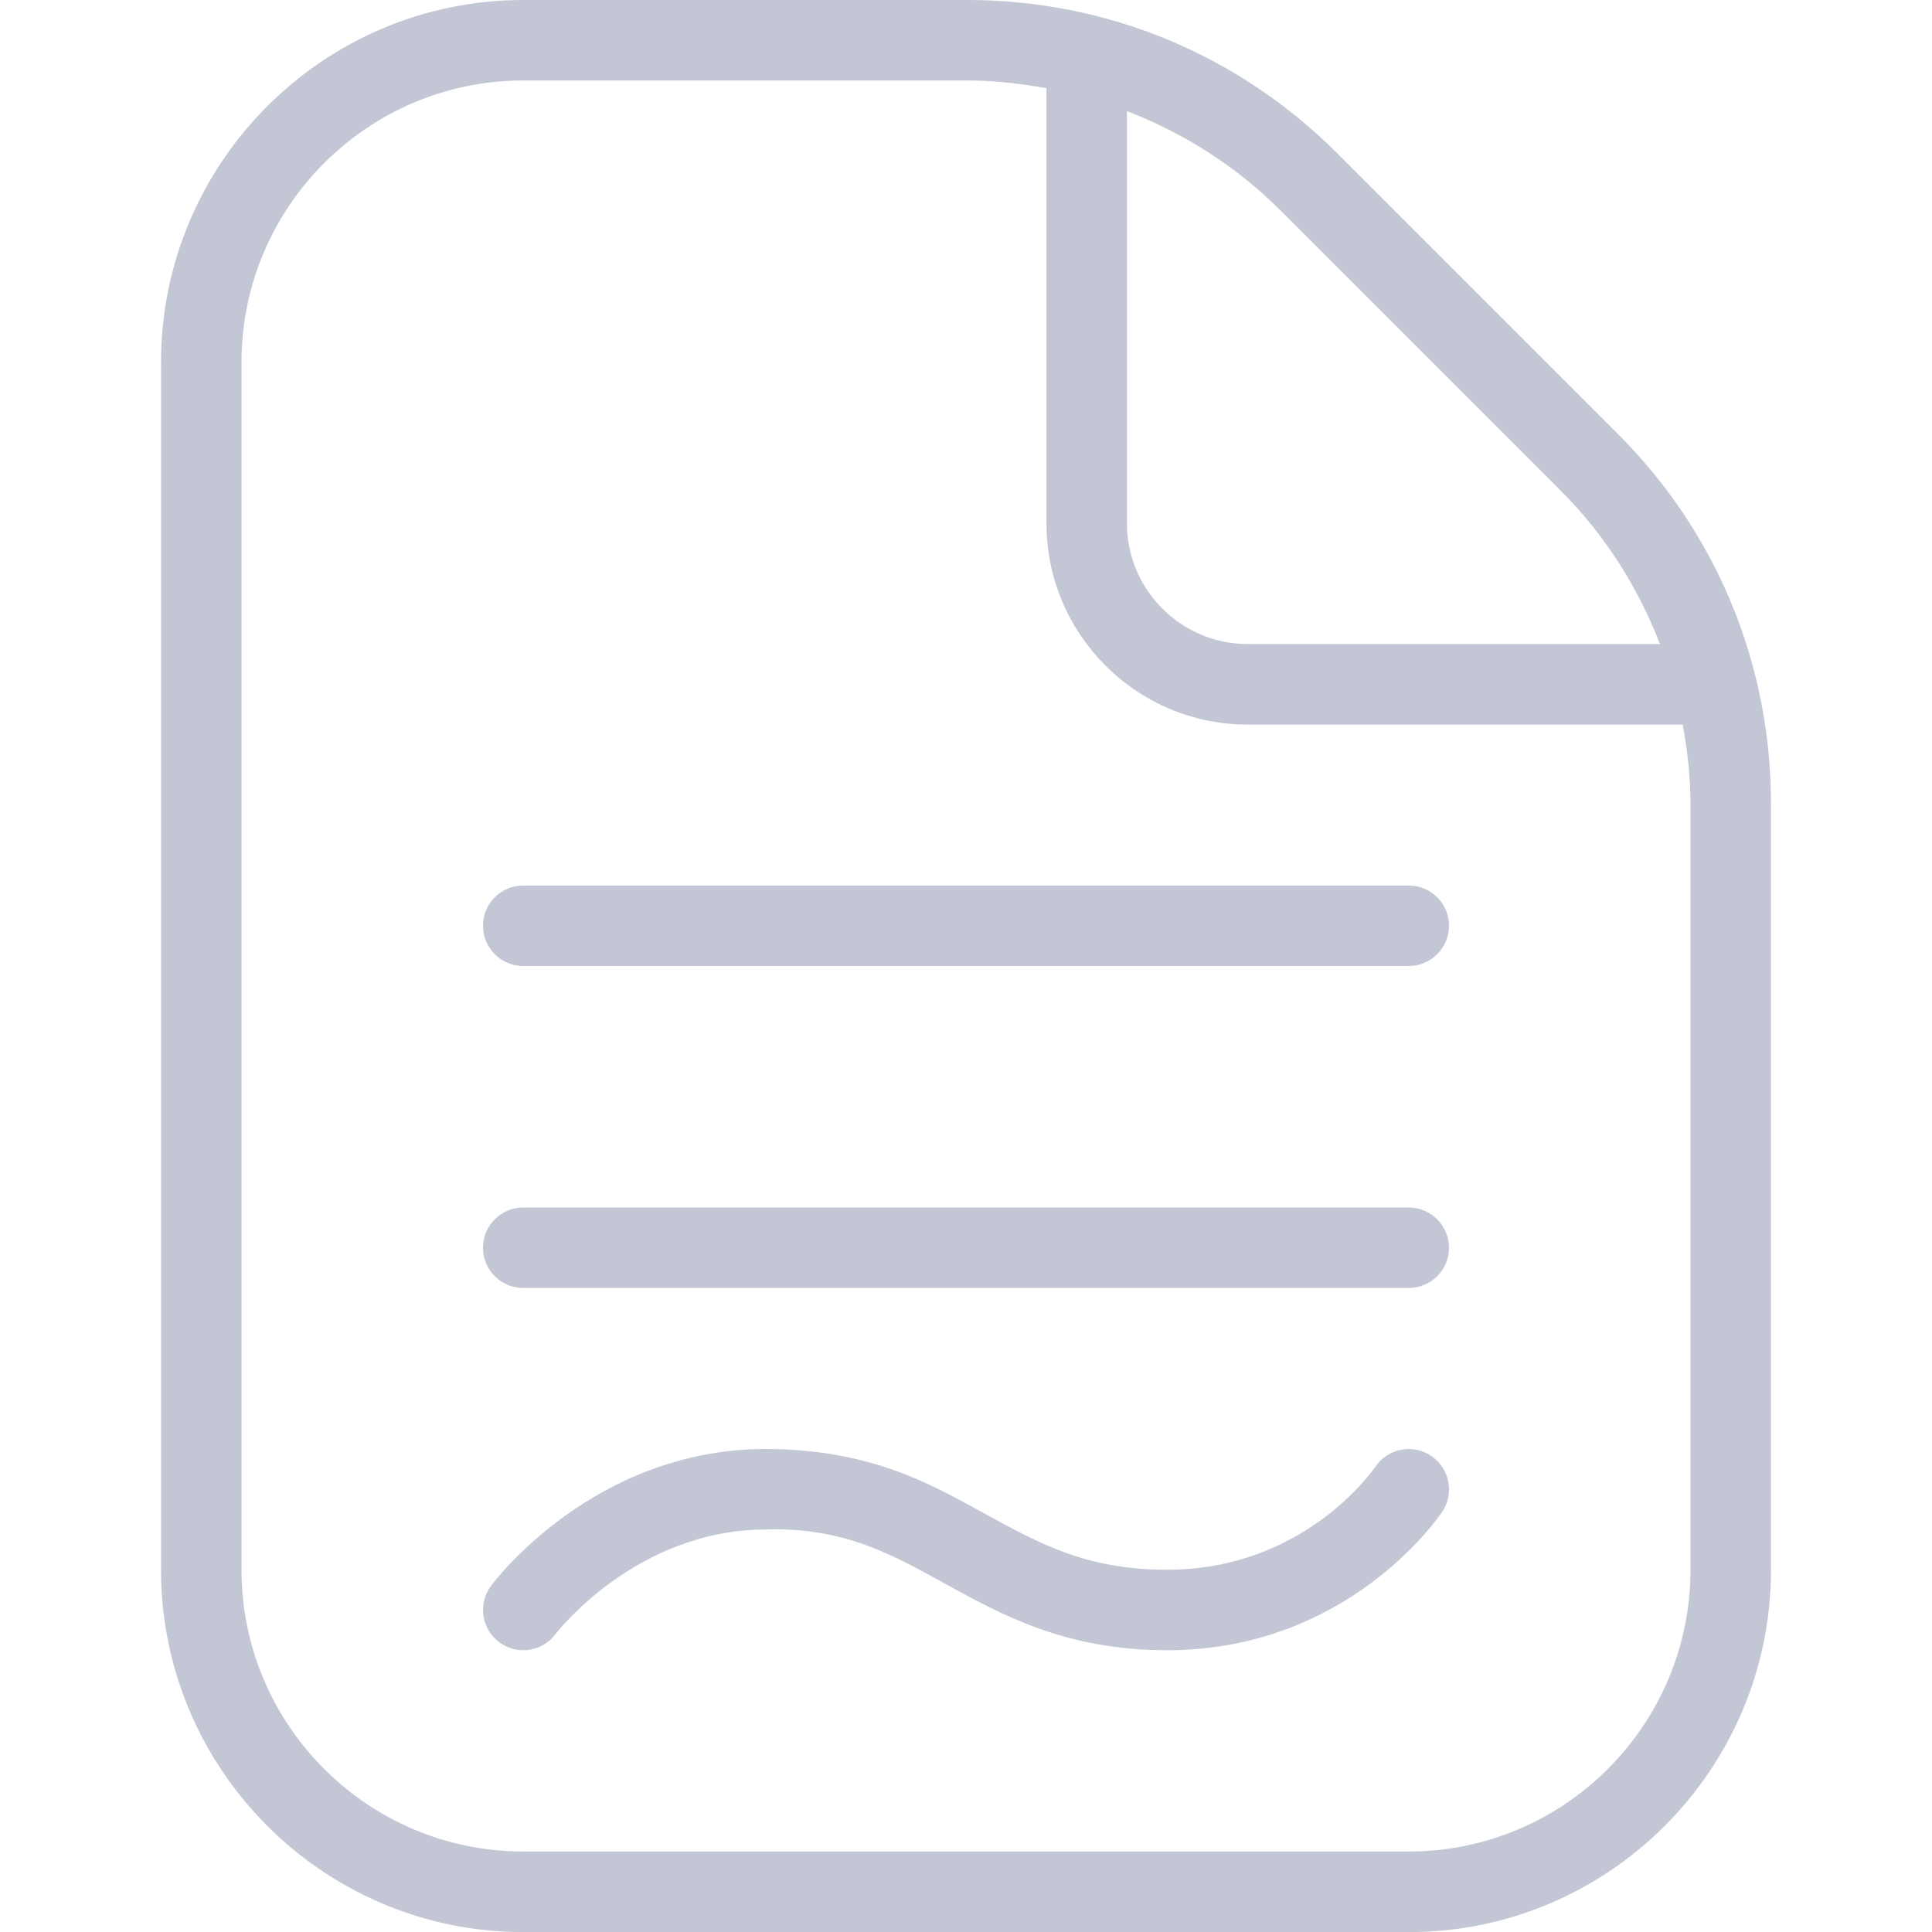 <svg xmlns="http://www.w3.org/2000/svg" width="20" height="20" viewBox="0 0 20 20" fill="none"><g clip-path="url(#clip0_647_840)"><path d="M15 9.583C15 9.813 14.813 10 14.583 10H5.417C5.186 10 5 9.813 5 9.583C5 9.353 5.186 9.167 5.417 9.167H14.583C14.813 9.167 15 9.353 15 9.583ZM14.583 12.5H5.417C5.186 12.5 5 12.687 5 12.917C5 13.147 5.186 13.333 5.417 13.333H14.583C14.813 13.333 15 13.147 15 12.917C15 12.687 14.813 12.5 14.583 12.5ZM14.237 15.184C14.208 15.227 13.494 16.25 12.083 16.25C11.252 16.25 10.767 15.983 10.204 15.675C9.624 15.356 9.007 15.001 7.914 15C6.146 15.009 5.124 16.361 5.082 16.418C4.946 16.602 4.984 16.863 5.168 17C5.351 17.137 5.612 17.101 5.751 16.916C5.759 16.905 6.577 15.84 7.92 15.833C8.742 15.807 9.242 16.096 9.804 16.406C10.383 16.723 11.038 17.083 12.084 17.083C13.952 17.083 14.892 15.707 14.931 15.648C15.057 15.457 15.007 15.2 14.816 15.072C14.627 14.944 14.369 14.992 14.238 15.183L14.237 15.184ZM18.333 8.322V16.251C18.333 18.318 16.651 20.001 14.583 20.001H5.417C3.349 20.001 1.667 18.318 1.667 16.251V3.75C1.667 1.683 3.349 0 5.417 0H10.012C11.458 0 12.819 0.563 13.843 1.587L16.747 4.491C17.77 5.513 18.333 6.873 18.333 8.321V8.322ZM13.253 2.176C12.794 1.718 12.253 1.377 11.666 1.15V5.417C11.666 6.106 12.227 6.667 12.916 6.667H17.184C16.956 6.08 16.616 5.538 16.157 5.08L13.253 2.176ZM17.5 8.322C17.5 8.043 17.468 7.769 17.42 7.501H12.916C11.767 7.501 10.833 6.566 10.833 5.418V0.913C10.564 0.865 10.291 0.833 10.012 0.833H5.417C3.808 0.833 2.5 2.142 2.5 3.75V16.25C2.5 17.858 3.808 19.167 5.417 19.167H14.583C16.192 19.167 17.5 17.858 17.5 16.25V8.321V8.322Z" fill="#C3C6D4"></path></g><defs><clipPath id="clip0_647_840"><rect width="20" height="20" fill="white"></rect></clipPath></defs></svg>